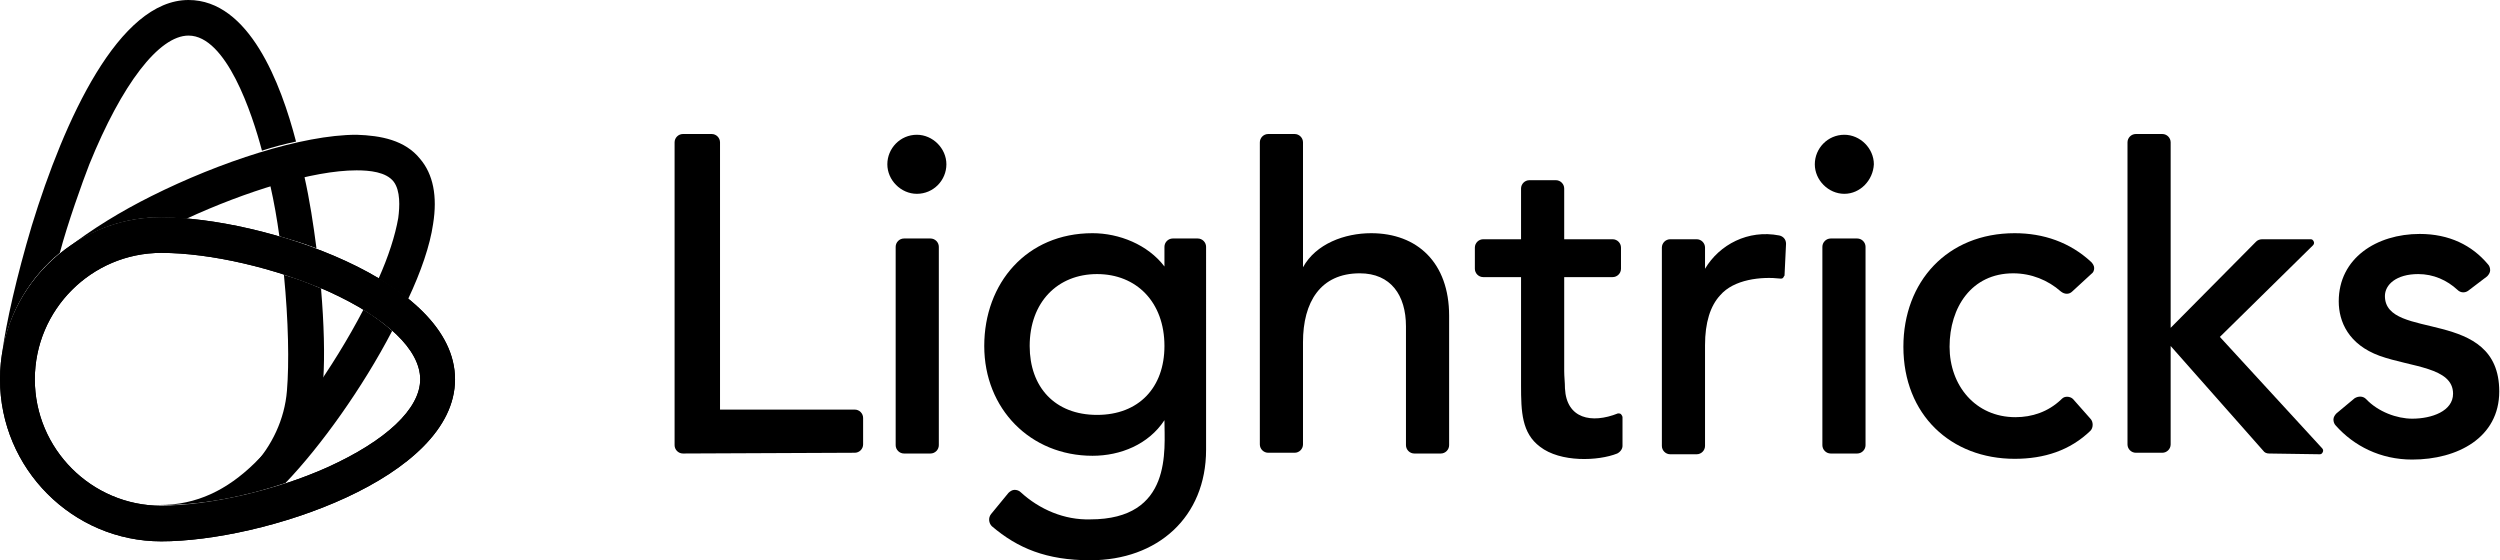 <svg version="1.1" id="Layer_1" xmlns:x="ns_extend;" xmlns:i="ns_ai;" xmlns:graph="ns_graphs;" xmlns="http://www.w3.org/2000/svg" xmlns:xlink="http://www.w3.org/1999/xlink" x="0px" y="0px" viewBox="0 0 330.2 74" style="enable-background:new 0 0 330.2 74;" xml:space="preserve">
 <g>
  <path d="M21.3,71.5C9.6,71.5,0,61.9,0,50.1s9.6-21.4,21.3-21.4c13.3,0,38.8,8.3,38.8,21.4C60.1,63.2,34.7,71.5,21.3,71.5z
		 M21.3,33.4c-9.2,0-16.7,7.5-16.7,16.7c0,9.2,7.5,16.7,16.7,16.7c6.4,0,15.1-2,22-5.1C51,58.2,55.5,54,55.5,50.1
		c0-3.9-4.4-8.1-12.1-11.6C36.4,35.4,27.8,33.4,21.3,33.4z">
  </path>
  <path d="M235.2,36.8c0.1,0,0.2,0,0.3-0.1c0.1-0.1,0.1-0.2,0.2-0.3l0.2-4.2c0-0.6-0.4-1-0.9-1.1c-4.1-0.8-7.9,1.2-9.8,4.4v-2.8
		c0-0.6-0.5-1.1-1.1-1.1h-3.5c-0.6,0-1.1,0.5-1.1,1.1v26.2c0,0.6,0.5,1.1,1.1,1.1h3.5c0.6,0,1.1-0.5,1.1-1.1V45.6c0-3,0.7-5.2,2-6.6
		C229,36.9,232.6,36.5,235.2,36.8z">
  </path>
  <path d="M119.4,59.9c-0.6,0-1.1-0.5-1.1-1.1V32.6c0-0.6,0.5-1.1,1.1-1.1h3.5c0.6,0,1.1,0.5,1.1,1.1v26.2c0,0.6-0.5,1.1-1.1,1.1
		H119.4z M121.1,25.6c-2.1,0-3.9-1.8-3.9-3.9s1.7-3.9,3.9-3.9c2.1,0,3.9,1.8,3.9,3.9C125,23.8,123.3,25.6,121.1,25.6z">
  </path>
  <path d="M241.8,59.9c-0.6,0-1.1-0.5-1.1-1.1V32.6c0-0.6,0.5-1.1,1.1-1.1h3.5c0.6,0,1.1,0.5,1.1,1.1v26.2c0,0.6-0.5,1.1-1.1,1.1
		H241.8z">
  </path>
  <path d="M299.7,59.9c-0.3,0-0.6-0.1-0.8-0.4l-12.2-13.8v13c0,0.6-0.5,1.1-1.1,1.1h-3.5c-0.6,0-1.1-0.5-1.1-1.1V18.8
		c0-0.6,0.5-1.1,1.1-1.1h3.5c0.6,0,1.1,0.5,1.1,1.1v24.5L298,31.9c0.2-0.2,0.5-0.3,0.8-0.3h6.4c0.2,0,0.3,0.1,0.4,0.3
		c0.1,0.2,0,0.4-0.1,0.5l-12.3,12.1l13.5,14.7c0.1,0.1,0.2,0.3,0.1,0.5c-0.1,0.2-0.2,0.3-0.4,0.3L299.7,59.9L299.7,59.9L299.7,59.9z
		">
  </path>
  <path d="M186.8,59.9c-0.6,0-1.1-0.5-1.1-1.1V43.1c0-4.1-2-7-6.1-7c-5.2,0-7.5,3.8-7.5,9.1v13.5c0,0.6-0.5,1.1-1.1,1.1h-3.5
		c-0.6,0-1.1-0.5-1.1-1.1V18.8c0-0.6,0.5-1.1,1.1-1.1h3.5c0.6,0,1.1,0.5,1.1,1.1v16.5c1.7-3.1,5.5-4.5,9-4.5
		c6.1,0,10.3,3.9,10.3,10.9v17.1c0,0.6-0.5,1.1-1.1,1.1H186.8z">
  </path>
  <path d="M90.2,59.9c-0.6,0-1.1-0.5-1.1-1.1V18.8c0-0.6,0.5-1.1,1.1-1.1H94c0.6,0,1.1,0.5,1.1,1.1v35.3h17.8c0.6,0,1.1,0.5,1.1,1.1
		v3.5c0,0.6-0.5,1.1-1.1,1.1L90.2,59.9L90.2,59.9z">
  </path>
  <path d="M276.1,55.3c0.2,0.2,0.3,0.5,0.3,0.8c0,0.3-0.1,0.6-0.3,0.8c-2.7,2.6-6.1,3.7-10,3.7c-8.4,0-14.7-5.8-14.7-14.8
		c0-8.6,5.8-15,14.7-15c3.8,0,7.3,1.2,10.1,3.8c0.2,0.2,0.4,0.5,0.4,0.8c0,0.3-0.1,0.6-0.4,0.8l-2.5,2.3c-0.4,0.4-1,0.4-1.5,0
		c-1.7-1.5-3.9-2.4-6.3-2.4c-5.5,0-8.4,4.5-8.4,9.7c0,5.1,3.4,9.3,8.7,9.3c2.2,0,4.3-0.7,6-2.3c0.2-0.2,0.4-0.4,0.8-0.4
		c0.3,0,0.6,0.1,0.8,0.3L276.1,55.3z">
  </path>
  <path d="M315,39.1c0-1.5,1.5-2.9,4.4-2.9c2,0,3.8,0.8,5.2,2.1c0.4,0.4,1,0.4,1.4,0.1l2.5-1.9c0.2-0.2,0.4-0.5,0.4-0.8
		c0-0.3-0.1-0.6-0.3-0.8c-2.1-2.5-5.1-4-9-4c-5.7,0-10.7,3.2-10.7,8.9c0,2.7,1.3,5.7,5.4,7.2c4.2,1.5,9.7,1.5,9.7,5
		c0,2.3-2.8,3.3-5.4,3.3c-2,0-4.5-0.9-6.1-2.6c-0.4-0.4-1-0.4-1.5-0.1l-2.4,2c-0.2,0.2-0.4,0.5-0.4,0.8c0,0.3,0.1,0.6,0.3,0.8
		c2.4,2.7,5.9,4.5,10.1,4.5c6,0,11.5-2.9,11.5-9C330.1,40.5,315,45.1,315,39.1z">
  </path>
  <path d="M206.7,51.3c0-0.8-0.1-1.5-0.1-2.3V36.6h6.4c0.6,0,1.1-0.5,1.1-1.1v-2.8c0-0.6-0.5-1.1-1.1-1.1h-6.4v-6.7
		c0-0.6-0.5-1.1-1.1-1.1H202c-0.6,0-1.1,0.5-1.1,1.1v6.7h-5c-0.6,0-1.1,0.5-1.1,1.1v2.8c0,0.6,0.5,1.1,1.1,1.1h5v14.3
		c0,3.5,0.1,6.3,2.5,8.1c2.7,2.1,7.7,1.9,10.2,0.9c0.4-0.2,0.7-0.6,0.7-1v-3.8c0-0.1-0.1-0.3-0.2-0.4c-0.1-0.1-0.3-0.1-0.4-0.1
		C210.2,56,206.9,55.3,206.7,51.3z">
  </path>
  <path d="M154.9,31.5c-0.6,0-1.1,0.5-1.1,1.1v2.6c-2.2-2.9-6-4.4-9.5-4.4c-8.7,0-14.3,6.6-14.3,14.9c0,8.3,6.1,14.5,14.3,14.5
		c3.7,0,7.4-1.5,9.5-4.7c0,3.9,1.1,13.1-9.8,13.1c-3.4,0.1-6.7-1.3-9.2-3.6c-0.2-0.2-0.5-0.3-0.8-0.3c-0.3,0-0.6,0.2-0.8,0.4
		l-2.3,2.8c-0.4,0.5-0.3,1.2,0.1,1.6c3.4,2.9,7.2,4.5,13,4.5c8.9,0,15.3-5.7,15.3-14.6V32.6c0-0.6-0.5-1.1-1.1-1.1L154.9,31.5z
		 M144.9,54.8c-5.6,0-8.9-3.7-8.9-9.1c0-5.8,3.7-9.5,8.9-9.5c5.2,0,8.9,3.7,8.9,9.5C153.8,51.2,150.4,54.8,144.9,54.8z">
  </path>
  <path d="M7.9,33.4c1-3.8,3-9.4,3.9-11.7c4.3-10.6,9.2-17,13.1-17c5,0,8.4,10.3,9.7,15.2c1.5-0.5,3.1-0.9,4.5-1.2
		C37.1,11,32.9,0,24.9,0C15.7,0,8.5,15.8,4.2,29.8c-2,6.7-3.4,12.9-3.9,16.7C1.2,41.2,4,36.6,7.9,33.4z">
  </path>
  <path d="M36.9,31.2c1.7,0.5,3.3,1,4.9,1.6c-0.4-3.1-0.9-6.4-1.6-9.5c-1.5,0.3-3,0.7-4.5,1.2C36.2,26.7,36.6,29,36.9,31.2z">
  </path>
  <path d="M42.4,38.1c-1.6-0.7-3.2-1.3-4.9-1.8c0.6,6.1,0.7,11.7,0.4,15.3c-0.3,3.8-2,7.3-4.5,10c2.9-2.7,6.2-6.9,9.3-11.5
		C42.9,47,42.8,42.8,42.4,38.1z">
  </path>
  <path d="M37.7,63.8c4.7-4.9,10.2-12.6,14.1-20.1c-1-0.9-2.3-1.9-3.8-2.8c-4,7.7-9.8,15.8-14.4,20.3c-3.6,3.5-7.6,5.5-12.5,5.5
		C26.5,66.8,32.7,65.5,37.7,63.8z">
  </path>
  <path d="M21.3,71.5C9.6,71.5,0,61.9,0,50.1s9.6-21.4,21.3-21.4c13.3,0,38.8,8.3,38.8,21.4C60.1,63.2,34.7,71.5,21.3,71.5z
		 M21.3,33.4c-9.2,0-16.7,7.5-16.7,16.7c0,9.2,7.5,16.7,16.7,16.7c6.4,0,15.1-2,22-5.1C51,58.2,55.5,54,55.5,50.1
		c0-3.9-4.4-8.1-12.1-11.6C36.4,35.4,27.8,33.4,21.3,33.4z">
  </path>
  <path d="M21.3,28.7c1,0,2.1,0.1,3.3,0.2c7.8-3.6,16.7-6.4,22.5-6.4c1.7,0,3.9,0.2,4.9,1.5c0.9,1.2,0.8,3.3,0.6,4.8
		c-0.4,2.3-1.3,5.1-2.6,8c1.4,0.9,2.9,1.9,3.9,2.7c1.7-3.6,2.9-7.1,3.3-9.9c0.6-3.7,0-6.6-1.7-8.6c-2-2.5-5.2-3.1-8.4-3.2
		c-7.2,0-18.1,3.6-27.1,8.1c-4,2-7.8,4.3-11.4,7.1C12.3,30.2,16.6,28.7,21.3,28.7z">
  </path>
  <path d="M243.6,25.6c-2.1,0-3.9-1.8-3.9-3.9c0-2.1,1.7-3.9,3.9-3.9c2.1,0,3.9,1.8,3.9,3.9C247.4,23.8,245.7,25.6,243.6,25.6z">
  </path>
 </g>
</svg>